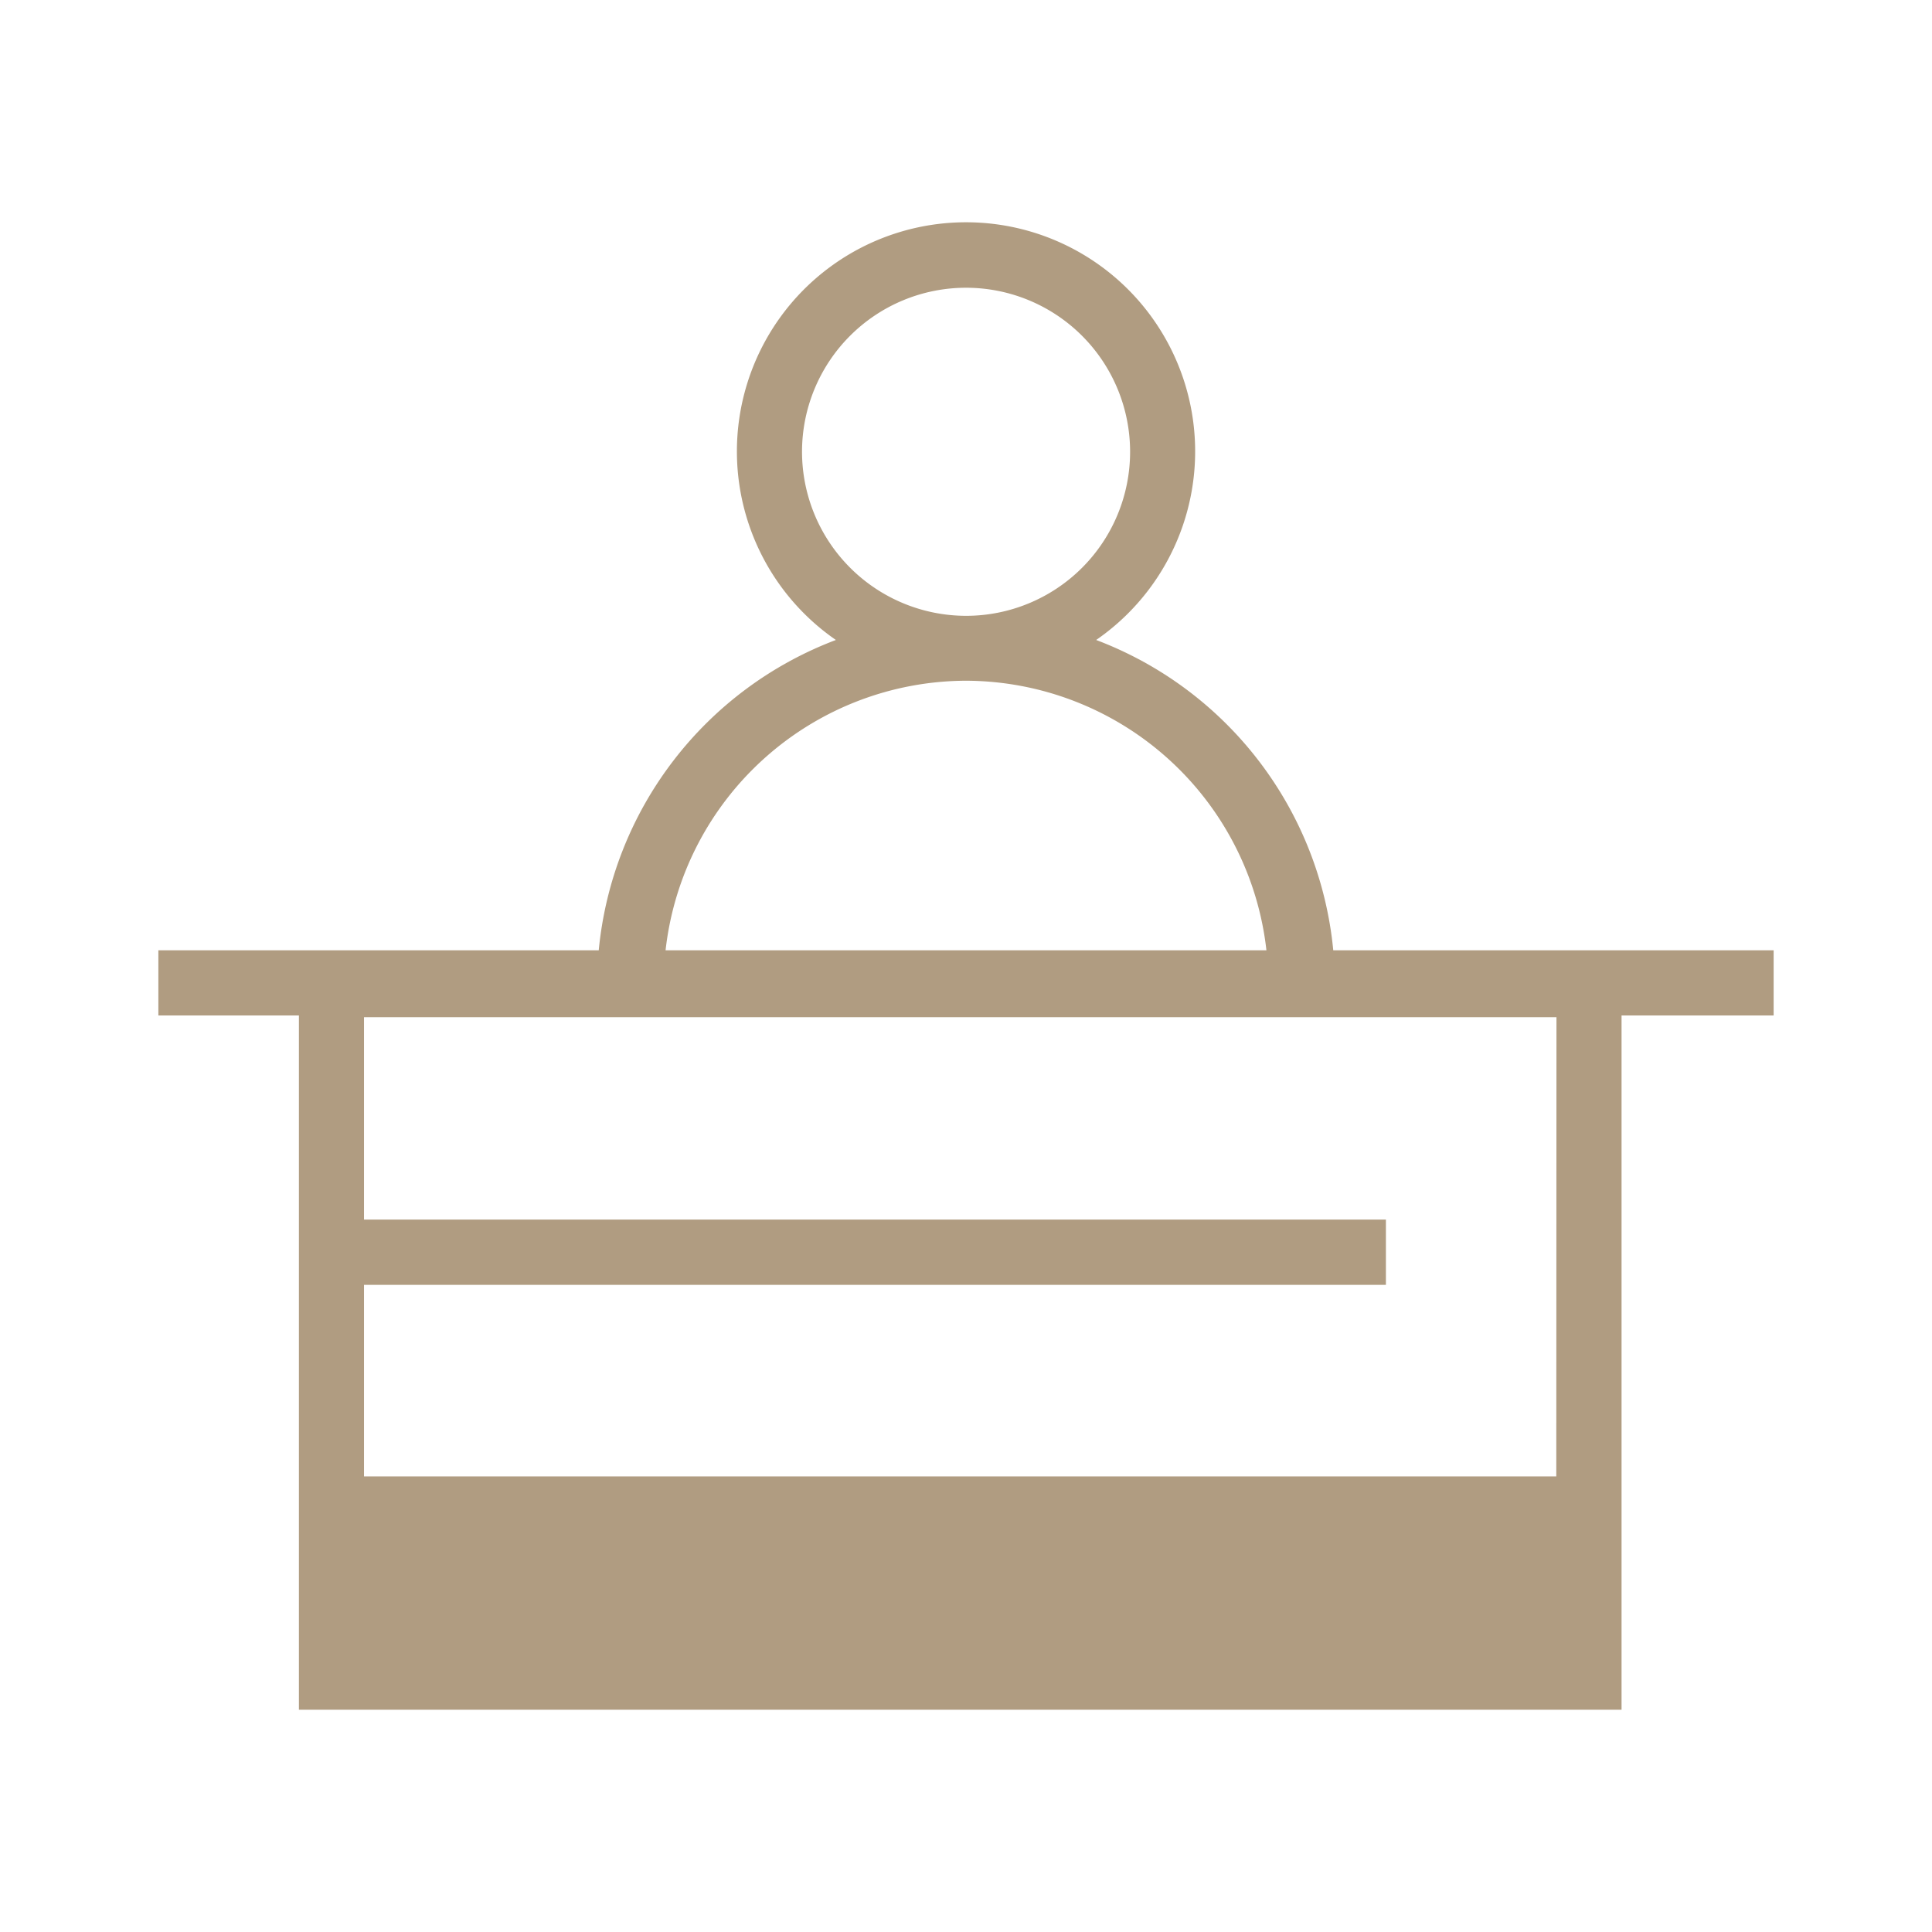 <svg id="SvgjsSvg1001" width="288" height="288" xmlns="http://www.w3.org/2000/svg" version="1.1" xmlns:xlink="http://www.w3.org/1999/xlink" xmlns:svgjs="http://svgjs.com/svgjs"><defs id="SvgjsDefs1002"></defs><g id="SvgjsG1008"><svg xmlns="http://www.w3.org/2000/svg" data-name="Layer 1" viewBox="0 0 32 32" width="288" height="288"><path d="M29.377,15.74H22.083A6.12,6.12,0,0,0,18.156,10.6a3.795,3.795,0,1,0-4.311,0A6.119,6.119,0,0,0,9.917,15.74H2.623v1.079H4.951v11.5H26.858V16.819h2.519Zm-3.6,8.714H6.029V21.281H22.955V20.2H6.029V16.848H25.78ZM13.284,7.481A2.717,2.717,0,1,1,16,10.2,2.72,2.72,0,0,1,13.284,7.481ZM16,11.275a5.023,5.023,0,0,1,4.976,4.465H11.024A5.023,5.023,0,0,1,16,11.275Z" fill="#b09c81" class="color000 svgShape"></path></svg></g></svg>